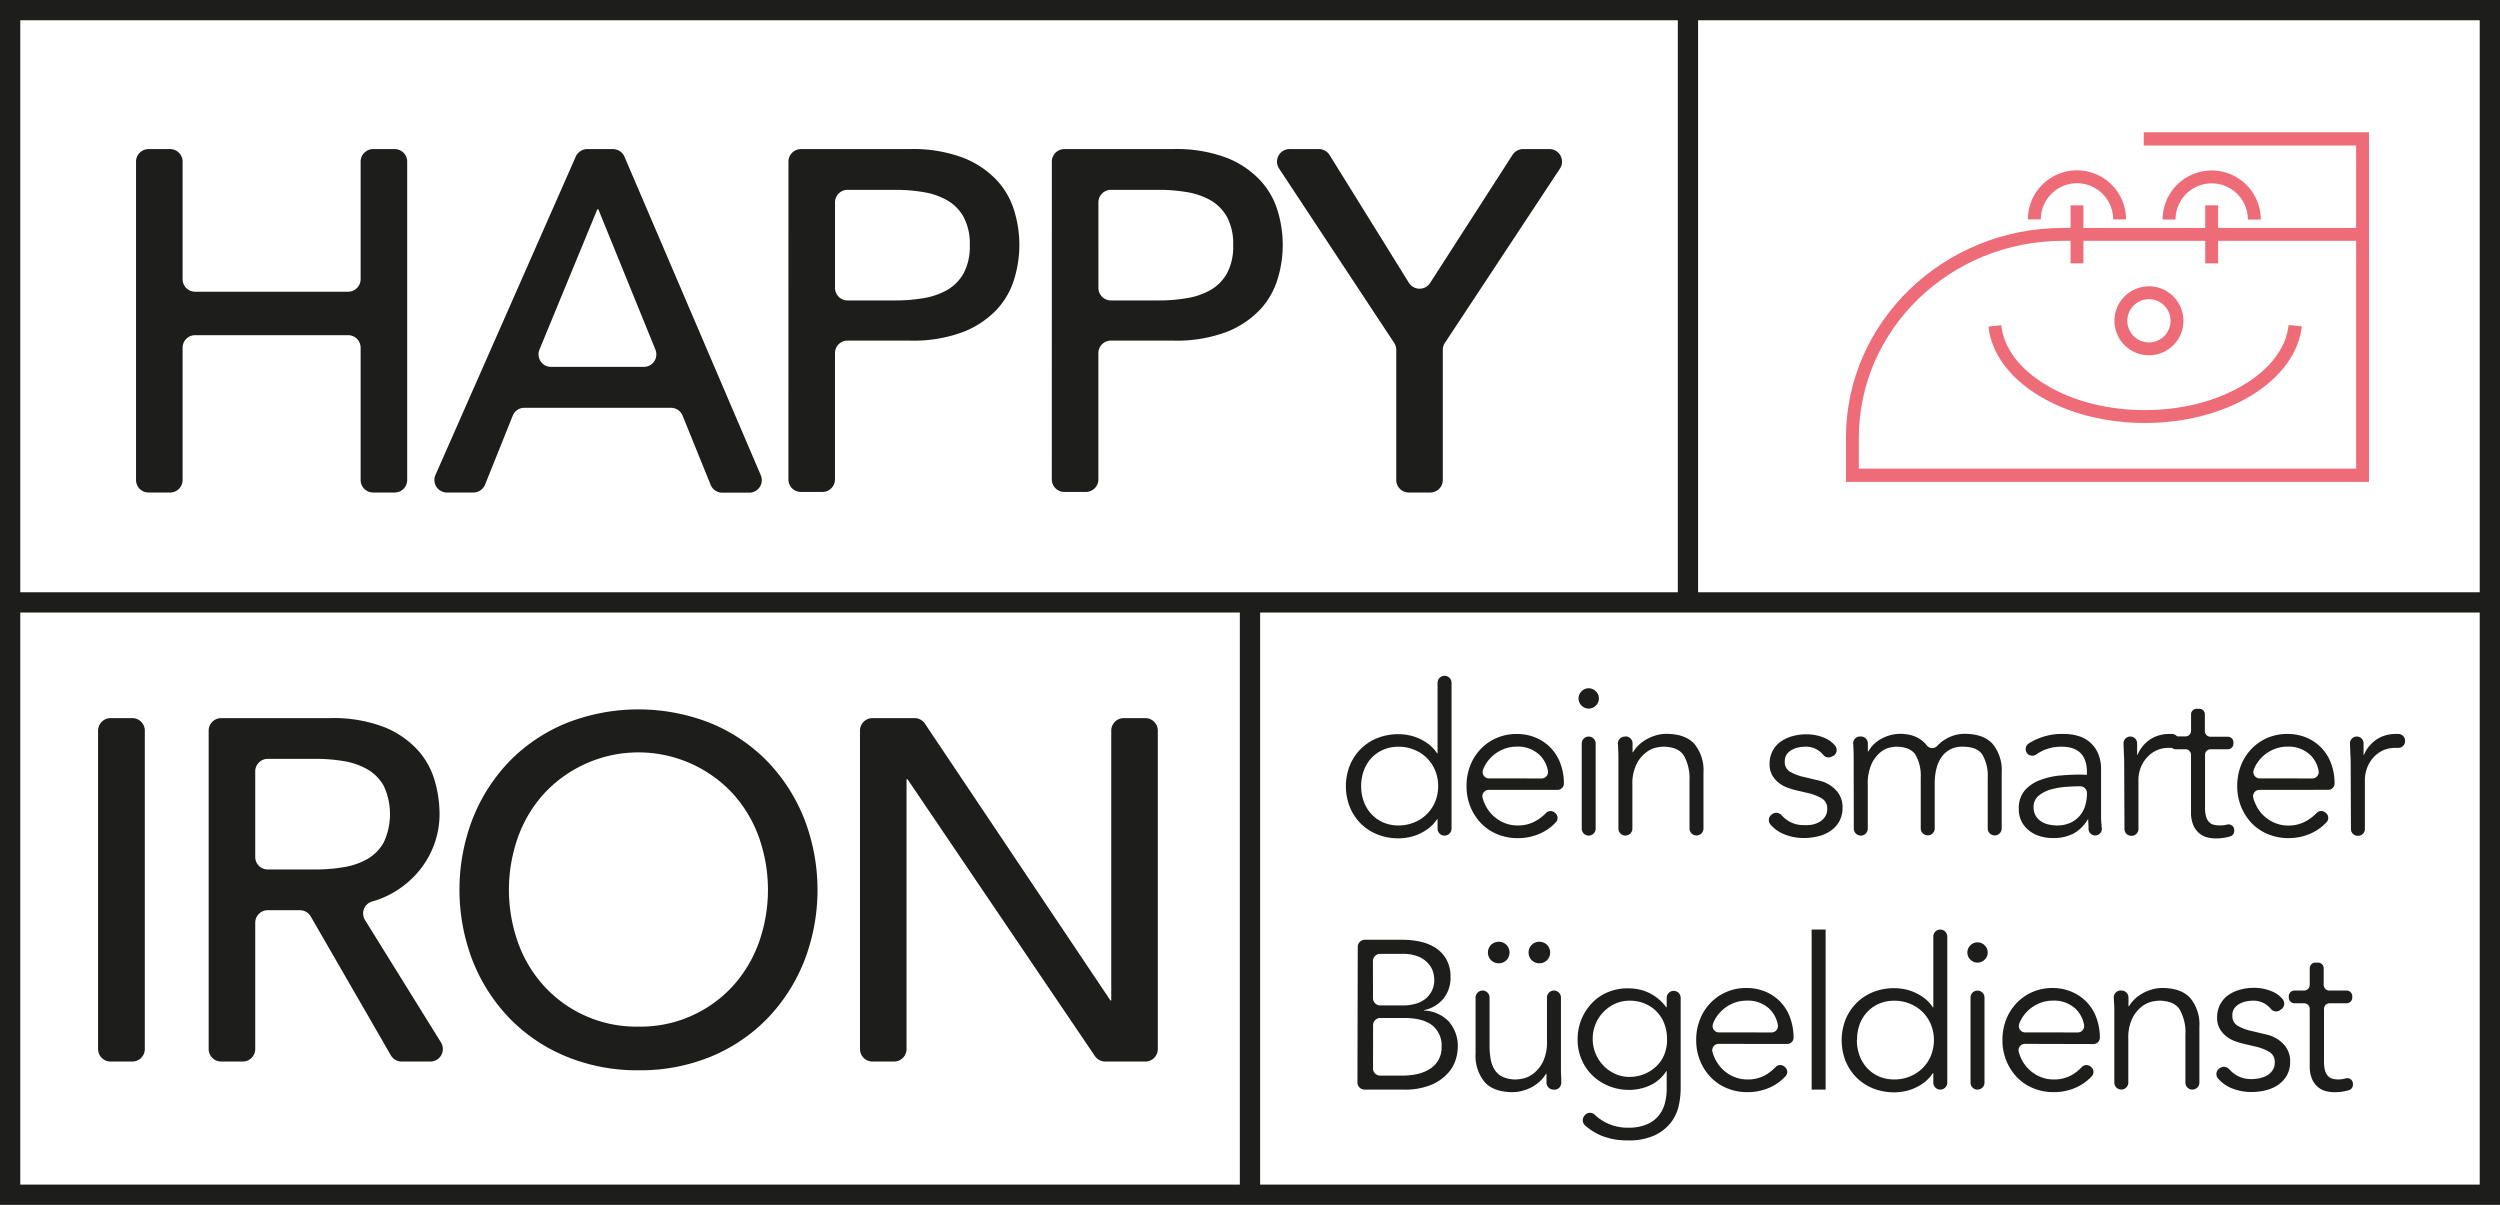 <svg id="Ebene_1" data-name="Ebene 1" xmlns="http://www.w3.org/2000/svg" viewBox="0 0 566.93 273.23"><defs><style>.cls-1{fill:#fff;}.cls-2{fill:#1d1d1b;}.cls-3{fill:#ed6c77;}</style></defs><path class="cls-1" d="M566.93,273.23H0V0H566.93Z"/><path class="cls-2" d="M0,0V273.23H566.93V0ZM4.6,4.6H380.48V134.31H4.6Zm0,134.31H281.16V268.63H4.6ZM562.33,268.63H285.76V138.91H562.33Zm0-134.32H385.08V4.6H562.33Z"/><path class="cls-3" d="M486.44,93c-8.38,0-16.38-2-22.51-5.75-6-3.59-9.55-8.39-10.1-13.5l-2.9.31c.64,6,4.72,11.61,11.49,15.7,6.58,4,15.11,6.16,24,6.16s17.43-2.19,24-6.16C517.22,85.63,521.3,80.06,522,74L519,73.71c-.55,5.11-4.13,9.91-10.09,13.5C502.81,90.92,494.81,93,486.44,93Z"/><path class="cls-3" d="M486.14,30V33H534.3V51.69H503V46.57h-2.92v5.12H472.46V46.57h-2.92v5.12h-1.72c-27.13,0-49.21,21.34-49.21,47.58v10H537.22V30Zm48.16,76.27H421.53v-7c0-24.63,20.77-44.66,46.29-44.66h1.72v5.11h2.92V54.61h27.63v5.11H503V54.61H534.3Z"/><path class="cls-3" d="M501.55,41.58a8.22,8.22,0,0,1,8.21,8.21h2.92a11.13,11.13,0,1,0-22.26,0h2.93A8.21,8.21,0,0,1,501.55,41.58Z"/><path class="cls-3" d="M471,41.55a8.22,8.22,0,0,1,8.21,8.21h2.92a11.13,11.13,0,1,0-22.26,0h2.93A8.21,8.21,0,0,1,471,41.55Z"/><path class="cls-3" d="M487.32,80.57a7.82,7.82,0,1,0-7.82-7.82A7.83,7.83,0,0,0,487.32,80.57Zm0-12.72a4.9,4.9,0,1,1-4.9,4.9A4.91,4.91,0,0,1,487.32,67.85Z"/><path class="cls-2" d="M327.58,189.49h0a1.58,1.58,0,0,1-1.58-1.58v-2.16h-.1a8.31,8.31,0,0,1-1.82,2,11.1,11.1,0,0,1-2.21,1.35,10.67,10.67,0,0,1-2.38.77,12,12,0,0,1-2.32.24,12.78,12.78,0,0,1-4.83-.89,11.32,11.32,0,0,1-3.77-2.47A11.44,11.44,0,0,1,306.1,183a12.88,12.88,0,0,1,0-9.41,11.4,11.4,0,0,1,2.47-3.74,11.17,11.17,0,0,1,3.77-2.47,12.78,12.78,0,0,1,4.83-.89,12,12,0,0,1,2.32.24,10.67,10.67,0,0,1,2.38.77,11.54,11.54,0,0,1,2.21,1.34,8.35,8.35,0,0,1,1.82,2h.1v-16a1.59,1.59,0,0,1,1.58-1.59h0a1.59,1.59,0,0,1,1.59,1.59v33.12A1.59,1.59,0,0,1,327.58,189.49Zm-18.91-11.23a10.05,10.05,0,0,0,.6,3.5,8.48,8.48,0,0,0,1.7,2.83,8,8,0,0,0,2.67,1.9,8.62,8.62,0,0,0,3.53.7,9.2,9.2,0,0,0,3.57-.7,8.73,8.73,0,0,0,2.86-1.9,8.57,8.57,0,0,0,1.87-2.83,9.5,9.5,0,0,0,0-7,8.52,8.52,0,0,0-4.73-4.72,9,9,0,0,0-3.57-.7,8.46,8.46,0,0,0-3.53.7,8,8,0,0,0-2.67,1.89,8.58,8.58,0,0,0-1.7,2.83A10.11,10.11,0,0,0,308.67,178.26Z"/><path class="cls-2" d="M337.61,179.12a1.45,1.45,0,0,0-1.39,1.86,9.75,9.75,0,0,0,.48,1.31,8.38,8.38,0,0,0,1.78,2.57,8.15,8.15,0,0,0,2.54,1.7,7.7,7.7,0,0,0,3.12.63,8,8,0,0,0,4.39-1.18,9.9,9.9,0,0,0,2-1.59,1.46,1.46,0,0,1,2-.18l.15.13a1.43,1.43,0,0,1,.14,2.1,11.15,11.15,0,0,1-3.43,2.49,12.37,12.37,0,0,1-5.21,1.11,12,12,0,0,1-4.63-.89,10.89,10.89,0,0,1-3.67-2.47,11.83,11.83,0,0,1-2.43-3.75,12.29,12.29,0,0,1-.88-4.7,12.49,12.49,0,0,1,.86-4.71,11.38,11.38,0,0,1,2.4-3.74,10.86,10.86,0,0,1,3.6-2.47,11.17,11.17,0,0,1,4.46-.89,10.89,10.89,0,0,1,4.56.91,10.08,10.08,0,0,1,3.39,2.43,10.33,10.33,0,0,1,2.09,3.55,13,13,0,0,1,.72,4.34h0a1.44,1.44,0,0,1-1.44,1.44Zm12-2.59a1.45,1.45,0,0,0,1.41-1.74,6.74,6.74,0,0,0-1.76-3.47,7.11,7.11,0,0,0-5.38-2,7.65,7.65,0,0,0-3,.6,8.42,8.42,0,0,0-2.52,1.61,8,8,0,0,0-1.73,2.3,6.5,6.5,0,0,0-.33.78,1.44,1.44,0,0,0,1.37,1.91Z"/><path class="cls-2" d="M362.57,158.39a2.12,2.12,0,0,1-.72,1.65,2.25,2.25,0,0,1-3.16,0,2.26,2.26,0,0,1,0-3.31,2.25,2.25,0,0,1,3.16,0A2.12,2.12,0,0,1,362.57,158.39Zm-2.3,31.1h0a1.58,1.58,0,0,1-1.58-1.58v-19.3a1.58,1.58,0,0,1,1.58-1.58h0a1.58,1.58,0,0,1,1.58,1.58v19.3A1.58,1.58,0,0,1,360.27,189.49Z"/><path class="cls-2" d="M368.63,167a1.59,1.59,0,0,1,1.59,1.51c0,.09,0,.19,0,.29,0,.59,0,1.19,0,1.8h.1a7.34,7.34,0,0,1,1.34-1.68,8.28,8.28,0,0,1,1.83-1.32,9.93,9.93,0,0,1,2.13-.87,8.27,8.27,0,0,1,2.23-.31q4.32,0,6.39,2.28a9.39,9.39,0,0,1,2.06,6.5v12.68a1.58,1.58,0,0,1-1.58,1.58h0a1.59,1.59,0,0,1-1.59-1.58V177.06a10.59,10.59,0,0,0-1.29-5.74q-1.31-2-4.8-2a11.57,11.57,0,0,0-1.35.19,5.8,5.8,0,0,0-2.32,1.06,7.55,7.55,0,0,0-2.19,2.59,10,10,0,0,0-1,4.8v9.94a1.58,1.58,0,0,1-1.58,1.58h0a1.59,1.59,0,0,1-1.59-1.58V172c0-.61,0-1.38-.07-2.3,0-.33,0-.66-.05-1a1.57,1.57,0,0,1,1.58-1.66Z"/><path class="cls-2" d="M415.5,171.51a1.53,1.53,0,0,1-2-.28,5.5,5.5,0,0,0-1.18-1.08,5.05,5.05,0,0,0-2.93-.82,7.27,7.27,0,0,0-1.65.19,5.25,5.25,0,0,0-1.52.6,3.55,3.55,0,0,0-1.08,1,2.78,2.78,0,0,0-.4,1.54,2.53,2.53,0,0,0,1.1,2.3,10.87,10.87,0,0,0,3.31,1.25l3.22.77a7.57,7.57,0,0,1,3.91,2.14,5.51,5.51,0,0,1,1.56,4,6.38,6.38,0,0,1-.74,3.15,6.49,6.49,0,0,1-2,2.16,8.3,8.3,0,0,1-2.81,1.22,13.45,13.45,0,0,1-3.22.39,11.78,11.78,0,0,1-4.82-1,8.06,8.06,0,0,1-2.7-2,1.56,1.56,0,0,1,.24-2.35l.16-.11a1.58,1.58,0,0,1,2.07.3,7.29,7.29,0,0,0,1.57,1.31,6.45,6.45,0,0,0,3.48.92A9,9,0,0,0,411,187a5.65,5.65,0,0,0,1.71-.67,3.86,3.86,0,0,0,1.2-1.18,3.1,3.1,0,0,0,.45-1.68,2.59,2.59,0,0,0-1.24-2.42,11,11,0,0,0-3-1.18l-3.07-.72q-.57-.13-1.56-.48a7.1,7.1,0,0,1-1.92-1,6,6,0,0,1-1.61-1.75,4.93,4.93,0,0,1-.67-2.66,6.28,6.28,0,0,1,.7-3,5.94,5.94,0,0,1,1.87-2.11,8.63,8.63,0,0,1,2.66-1.22,11.66,11.66,0,0,1,3.07-.41,10.43,10.43,0,0,1,4.37.91,6.13,6.13,0,0,1,2.2,1.68,1.56,1.56,0,0,1-.35,2.28Z"/><path class="cls-2" d="M420.36,172c0-.83,0-1.67-.07-2.5,0-.27,0-.53-.05-.8a1.58,1.58,0,0,1,1.58-1.69H422a1.58,1.58,0,0,1,1.58,1.58v1.82h.1a7.44,7.44,0,0,1,3.19-3,9.12,9.12,0,0,1,4.06-1,10.51,10.51,0,0,1,1.94.19,7,7,0,0,1,2,.7,6.7,6.7,0,0,1,1.8,1.41c.1.11.2.23.29.35a1.57,1.57,0,0,0,2.4.05,7.48,7.48,0,0,1,1.78-1.45,8.36,8.36,0,0,1,4.34-1.25q4.32,0,6.38,2.28a9.34,9.34,0,0,1,2.07,6.5v12.68a1.59,1.59,0,0,1-1.59,1.58h0a1.58,1.58,0,0,1-1.58-1.58V176.39a9.54,9.54,0,0,0-1.2-5.24q-1.2-1.82-4.46-1.82a5.79,5.79,0,0,0-3,.7,5.61,5.61,0,0,0-1.94,1.84,8,8,0,0,0-1.08,2.62,13.26,13.26,0,0,0-.34,3v10.37a1.58,1.58,0,0,1-1.58,1.58h0a1.59,1.59,0,0,1-1.59-1.58V176.39a9.54,9.54,0,0,0-1.2-5.24q-1.2-1.82-4.46-1.82a9.47,9.47,0,0,0-1.32.19,5,5,0,0,0-2.14,1.06,7.69,7.69,0,0,0-2,2.59,10.67,10.67,0,0,0-.89,4.8v9.94a1.58,1.58,0,0,1-1.58,1.58h0a1.59,1.59,0,0,1-1.59-1.58Z"/><path class="cls-2" d="M473.26,175.71v-.57q0-5.8-5.76-5.81a9.84,9.84,0,0,0-5.78,1.78,1.52,1.52,0,0,1-2-.25h0a1.54,1.54,0,0,1,.3-2.24,14,14,0,0,1,8.23-2.17,10.26,10.26,0,0,1,3.14.48,6.94,6.94,0,0,1,4.4,3.94,8.68,8.68,0,0,1,.67,3.55v10c0,.86,0,1.77.12,2.71,0,.24,0,.46.06.68a1.51,1.51,0,0,1-1.51,1.65h0a1.51,1.51,0,0,1-1.51-1.38c0-.13,0-.26,0-.4,0-.64-.07-1.26-.07-1.87h-.09a8.55,8.55,0,0,1-3.29,3.24,9.93,9.93,0,0,1-4.63,1,10.18,10.18,0,0,1-2.88-.41,7.34,7.34,0,0,1-2.48-1.25,6.34,6.34,0,0,1-1.72-2.06,6,6,0,0,1-.65-2.86,6.19,6.19,0,0,1,1.41-4.3,8.65,8.65,0,0,1,3.56-2.32,16.81,16.81,0,0,1,4.56-1c1.61-.13,3.09-.2,4.44-.2Zm-1.63,2.6q-1.2,0-3,.12a17.73,17.73,0,0,0-3.46.57,7.7,7.7,0,0,0-2.83,1.42,3.24,3.24,0,0,0-1.18,2.64,3.75,3.75,0,0,0,.46,1.89,3.79,3.79,0,0,0,1.22,1.3,5.1,5.1,0,0,0,1.71.72,8.56,8.56,0,0,0,1.89.22,7.23,7.23,0,0,0,3-.58,6.09,6.09,0,0,0,3.41-3.86,9.55,9.55,0,0,0,.41-2.81v-.12a1.51,1.51,0,0,0-1.52-1.51Z"/><path class="cls-2" d="M481.71,174c0-1,0-2-.07-3,0-.67-.06-1.47-.09-2.4a1.55,1.55,0,0,1,1.54-1.58h0a1.55,1.55,0,0,1,1.55,1.54v2.63h.09a7,7,0,0,1,1-1.75,7.71,7.71,0,0,1,1.51-1.51,7.38,7.38,0,0,1,2.07-1.08,8.12,8.12,0,0,1,2.66-.41l.66,0a1.53,1.53,0,0,1,1.38,1.84l0,.08a1.5,1.5,0,0,1-1.55,1.24h-.56a6.54,6.54,0,0,0-3.12.69,6.87,6.87,0,0,0-2.16,1.78,7.32,7.32,0,0,0-1.28,2.33,7.73,7.73,0,0,0-.4,2.4V188a1.55,1.55,0,0,1-1.55,1.54h-.08a1.54,1.54,0,0,1-1.54-1.54Z"/><path class="cls-2" d="M505.25,169.91h-3.93a1.27,1.27,0,0,0-1.28,1.27v12a7.12,7.12,0,0,0,.24,2,3,3,0,0,0,.67,1.23,2.32,2.32,0,0,0,1,.6,5,5,0,0,0,1.32.17A6.31,6.31,0,0,0,505,187h0a1.29,1.29,0,0,1,1.66,1.15v.23a1.28,1.28,0,0,1-.89,1.29,11.38,11.38,0,0,1-3.34.46,7.9,7.9,0,0,1-1.89-.24,4.41,4.41,0,0,1-1.8-.92,4.85,4.85,0,0,1-1.35-1.82,7.37,7.37,0,0,1-.53-3V171.18a1.27,1.27,0,0,0-1.27-1.27h-2.2a1.28,1.28,0,0,1-1.28-1.28v-.33A1.27,1.27,0,0,1,493.4,167h2.2a1.27,1.27,0,0,0,1.27-1.28V162a1.28,1.28,0,0,1,1.28-1.27h.62A1.27,1.27,0,0,1,500,162v3.79a1.28,1.28,0,0,0,1.28,1.28h3.93a1.27,1.27,0,0,1,1.27,1.27v.33A1.27,1.27,0,0,1,505.25,169.91Z"/><path class="cls-2" d="M512.37,179.12A1.45,1.45,0,0,0,511,181a8.55,8.55,0,0,0,.48,1.31,8.19,8.19,0,0,0,4.32,4.27,7.7,7.7,0,0,0,3.12.63A8,8,0,0,0,523.3,186a10.52,10.52,0,0,0,2-1.59,1.45,1.45,0,0,1,2-.18l.16.13a1.44,1.44,0,0,1,.13,2.1,11,11,0,0,1-3.43,2.49,12.32,12.32,0,0,1-5.2,1.11,12,12,0,0,1-4.64-.89,11,11,0,0,1-3.67-2.47,11.81,11.81,0,0,1-2.42-3.75,12.29,12.29,0,0,1-.89-4.7,12.69,12.69,0,0,1,.86-4.71,11.54,11.54,0,0,1,2.4-3.74,11.06,11.06,0,0,1,3.6-2.47,11.25,11.25,0,0,1,4.47-.89,11,11,0,0,1,4.56.91,10.14,10.14,0,0,1,3.38,2.43,10.33,10.33,0,0,1,2.09,3.55,13,13,0,0,1,.72,4.34h0a1.43,1.43,0,0,1-1.44,1.44Zm12-2.59a1.45,1.45,0,0,0,1.42-1.74,6.68,6.68,0,0,0-1.77-3.47,7.1,7.1,0,0,0-5.37-2,7.66,7.66,0,0,0-3,.6,8.42,8.42,0,0,0-2.52,1.61,8.23,8.23,0,0,0-1.73,2.3c-.12.26-.23.52-.32.78a1.44,1.44,0,0,0,1.36,1.91Z"/><path class="cls-2" d="M533.07,174c0-1,0-2-.08-3,0-.67-.06-1.47-.08-2.4a1.55,1.55,0,0,1,1.54-1.58h0a1.54,1.54,0,0,1,1.54,1.54v2.63h.1a6.7,6.7,0,0,1,1-1.75,7.71,7.71,0,0,1,1.51-1.51,7.25,7.25,0,0,1,2.07-1.08,8.12,8.12,0,0,1,2.66-.41l.66,0a1.53,1.53,0,0,1,1.38,1.84l0,.08a1.51,1.51,0,0,1-1.55,1.24h-.57a6.59,6.59,0,0,0-3.12.69,7.11,7.11,0,0,0-2.16,1.78,7.48,7.48,0,0,0-1.27,2.33,7.76,7.76,0,0,0-.41,2.4V188a1.54,1.54,0,0,1-1.54,1.54h-.08a1.54,1.54,0,0,1-1.54-1.54Z"/><path class="cls-2" d="M307.9,214.73a1.62,1.62,0,0,1,1.63-1.62H318a18.82,18.82,0,0,1,4.08.43,10.42,10.42,0,0,1,3.5,1.44,7.4,7.4,0,0,1,2.45,2.64,8.14,8.14,0,0,1,.91,4,7.52,7.52,0,0,1-1.56,4.78,7.66,7.66,0,0,1-4.44,2.66v.1a8.18,8.18,0,0,1,5.64,2.52,8.5,8.5,0,0,1,2,6,10.46,10.46,0,0,1-.4,2.4,8.18,8.18,0,0,1-1.71,3.15,10.67,10.67,0,0,1-3.74,2.71,15.48,15.48,0,0,1-6.53,1.15h-8.74a1.63,1.63,0,0,1-1.63-1.63Zm3.46,11.63A1.63,1.63,0,0,0,313,228h5.34a9.91,9.91,0,0,0,2.47-.32,6.23,6.23,0,0,0,2.21-1,5.39,5.39,0,0,0,2.23-4.61,6.91,6.91,0,0,0-.22-1.48,4.82,4.82,0,0,0-1-1.92,5.9,5.9,0,0,0-2.18-1.66,9.11,9.11,0,0,0-3.89-.7h-5a1.63,1.63,0,0,0-1.62,1.63Zm0,15.94a1.63,1.63,0,0,0,1.62,1.62h5a15.67,15.67,0,0,0,3.51-.38,8.83,8.83,0,0,0,2.83-1.18,5.89,5.89,0,0,0,1.89-2,5.59,5.59,0,0,0,.7-2.88,5.85,5.85,0,0,0-2.16-5q-2.16-1.63-6.34-1.63H313a1.62,1.62,0,0,0-1.62,1.62Z"/><path class="cls-2" d="M352.29,247.09a1.59,1.59,0,0,1-1.59-1.51,2.81,2.81,0,0,0,0-.29c0-.59,0-1.19,0-1.8h-.1a7.34,7.34,0,0,1-1.34,1.68,9.2,9.2,0,0,1-1.82,1.32,9.68,9.68,0,0,1-2.14.86,8.29,8.29,0,0,1-2.23.32q-4.32,0-6.39-2.28a9.4,9.4,0,0,1-2.06-6.51V226.21a1.58,1.58,0,0,1,1.58-1.58h0a1.59,1.59,0,0,1,1.59,1.58v10.85a16.37,16.37,0,0,0,.29,3.31,6.25,6.25,0,0,0,1,2.42,4.25,4.25,0,0,0,1.87,1.49,7.47,7.47,0,0,0,3,.51,12.74,12.74,0,0,0,1.35-.2,5.87,5.87,0,0,0,2.33-1.05,7.74,7.74,0,0,0,2.18-2.59,10,10,0,0,0,1-4.8v-9.94a1.58,1.58,0,0,1,1.58-1.58h0a1.59,1.59,0,0,1,1.59,1.58v15.94c0,.6,0,1.37.07,2.3,0,.33,0,.65,0,1a1.57,1.57,0,0,1-1.58,1.67ZM337.42,216a2.5,2.5,0,0,1,.67-1.7,2.51,2.51,0,0,1,3.56,0,2.5,2.5,0,0,1,0,3.41,2.51,2.51,0,0,1-3.56,0A2.53,2.53,0,0,1,337.42,216Zm9.22,0a2.46,2.46,0,0,1,.67-1.7,2.5,2.5,0,0,1,3.55,0,2.5,2.5,0,0,1,0,3.41,2.5,2.5,0,0,1-3.55,0A2.48,2.48,0,0,1,346.64,216Z"/><path class="cls-2" d="M359.42,252.86a1.57,1.57,0,0,1,2.21-.09,10.46,10.46,0,0,0,2.6,1.83,10.88,10.88,0,0,0,5,1.13,10.54,10.54,0,0,0,4.08-.7,7,7,0,0,0,2.71-1.89,7.38,7.38,0,0,0,1.49-2.81,12.69,12.69,0,0,0,.45-3.43v-4h-.09a8.68,8.68,0,0,1-3.75,3.26,11.52,11.52,0,0,1-4.65,1,12.28,12.28,0,0,1-4.59-.86,11.79,11.79,0,0,1-3.72-2.38,11.13,11.13,0,0,1-2.49-3.62,11.36,11.36,0,0,1-.91-4.56,11.81,11.81,0,0,1,3.24-8.26,10.46,10.46,0,0,1,3.6-2.47,11.62,11.62,0,0,1,4.58-.89,12.67,12.67,0,0,1,2.14.19,10.12,10.12,0,0,1,2.25.67,10.36,10.36,0,0,1,2.23,1.32,10.57,10.57,0,0,1,2.07,2.14h.09v-2.16a1.59,1.59,0,0,1,1.59-1.58h0a1.58,1.58,0,0,1,1.58,1.58V246.9a18.38,18.38,0,0,1-.45,3.89,9.7,9.7,0,0,1-1.78,3.79,10.21,10.21,0,0,1-3.67,2.88,14,14,0,0,1-6.15,1.15,15.54,15.54,0,0,1-6-1.1,13.42,13.42,0,0,1-3.61-2.27,1.6,1.6,0,0,1-.11-2.29Zm1.76-17.29a8.68,8.68,0,0,0,.65,3.34,8.54,8.54,0,0,0,1.78,2.73,8.39,8.39,0,0,0,2.64,1.87,7.63,7.63,0,0,0,3.28.7,8.87,8.87,0,0,0,3.29-.62,8.67,8.67,0,0,0,2.76-1.76,7.56,7.56,0,0,0,1.85-2.71,8.78,8.78,0,0,0,.6-3.55,9.46,9.46,0,0,0-.58-3.34,7.82,7.82,0,0,0-1.68-2.73,7.93,7.93,0,0,0-2.68-1.87,8.67,8.67,0,0,0-3.56-.7,7.63,7.63,0,0,0-3.28.7,8.39,8.39,0,0,0-2.64,1.87,8.54,8.54,0,0,0-1.78,2.73A8.68,8.68,0,0,0,361.18,235.57Z"/><path class="cls-2" d="M389.74,236.72a1.45,1.45,0,0,0-1.39,1.86,9.75,9.75,0,0,0,.48,1.31,8.53,8.53,0,0,0,1.77,2.57,8.31,8.31,0,0,0,2.55,1.7,7.7,7.7,0,0,0,3.12.63,8,8,0,0,0,4.39-1.18,10.52,10.52,0,0,0,1.95-1.59,1.45,1.45,0,0,1,2-.18l.16.13a1.44,1.44,0,0,1,.13,2.1,11,11,0,0,1-3.42,2.49,12.4,12.4,0,0,1-5.21,1.11,11.94,11.94,0,0,1-4.63-.89,10.8,10.8,0,0,1-3.67-2.47,11.66,11.66,0,0,1-2.43-3.75,12.29,12.29,0,0,1-.89-4.7,12.49,12.49,0,0,1,.87-4.71,11.22,11.22,0,0,1,2.4-3.74,10.86,10.86,0,0,1,3.6-2.47,11.17,11.17,0,0,1,4.46-.89,10.89,10.89,0,0,1,4.56.91,10,10,0,0,1,5.47,6,13,13,0,0,1,.72,4.34h0a1.43,1.43,0,0,1-1.44,1.44Zm12-2.59a1.45,1.45,0,0,0,1.42-1.74,6.74,6.74,0,0,0-1.76-3.47,7.12,7.12,0,0,0-5.38-2,7.74,7.74,0,0,0-3,.6,8.25,8.25,0,0,0-2.51,1.61,7.87,7.87,0,0,0-1.73,2.3,6.5,6.5,0,0,0-.33.78,1.44,1.44,0,0,0,1.37,1.91Z"/><path class="cls-2" d="M414,247.09h-3.17V210.8H414Z"/><path class="cls-2" d="M440,247.09h0a1.58,1.58,0,0,1-1.58-1.58v-2.16h-.1a8.31,8.31,0,0,1-1.82,2,10.87,10.87,0,0,1-4.58,2.12,12.21,12.21,0,0,1-2.33.24,12.78,12.78,0,0,1-4.83-.89,11.28,11.28,0,0,1-3.76-2.47,11.47,11.47,0,0,1-2.48-3.75,13,13,0,0,1,0-9.41,11.42,11.42,0,0,1,2.48-3.74,11.13,11.13,0,0,1,3.76-2.47,12.78,12.78,0,0,1,4.83-.89,12.21,12.21,0,0,1,2.33.24,10.76,10.76,0,0,1,2.37.77,11.24,11.24,0,0,1,2.21,1.34,8.35,8.35,0,0,1,1.82,2h.1v-16A1.59,1.59,0,0,1,440,210.8h0a1.59,1.59,0,0,1,1.59,1.59v33.12A1.59,1.59,0,0,1,440,247.09Zm-18.91-11.23a10.05,10.05,0,0,0,.6,3.5,8.34,8.34,0,0,0,1.71,2.83,7.88,7.88,0,0,0,2.66,1.9,8.65,8.65,0,0,0,3.53.7,9.16,9.16,0,0,0,3.57-.7,8.73,8.73,0,0,0,2.86-1.9,8.57,8.57,0,0,0,1.87-2.83,9.5,9.5,0,0,0,0-7,8.52,8.52,0,0,0-4.73-4.72,9,9,0,0,0-3.57-.7,8.49,8.49,0,0,0-3.53.7,7.86,7.86,0,0,0-2.66,1.89,8.44,8.44,0,0,0-1.71,2.83A10.11,10.11,0,0,0,421.13,235.86Z"/><path class="cls-2" d="M450.75,216a2.12,2.12,0,0,1-.72,1.65,2.26,2.26,0,0,1-3.17,0,2.26,2.26,0,0,1,0-3.31,2.26,2.26,0,0,1,3.17,0A2.12,2.12,0,0,1,450.75,216Zm-2.31,31.1h0a1.58,1.58,0,0,1-1.58-1.58v-19.3a1.58,1.58,0,0,1,1.58-1.58h0a1.59,1.59,0,0,1,1.59,1.58v19.3A1.59,1.59,0,0,1,448.44,247.09Z"/><path class="cls-2" d="M459.19,236.72a1.44,1.44,0,0,0-1.38,1.86,8.51,8.51,0,0,0,.47,1.31,8.38,8.38,0,0,0,1.78,2.57,8.27,8.27,0,0,0,2.54,1.7,7.7,7.7,0,0,0,3.12.63,8.08,8.08,0,0,0,4.4-1.18,10.12,10.12,0,0,0,1.94-1.59,1.46,1.46,0,0,1,2-.18l.16.13a1.44,1.44,0,0,1,.13,2.1,11.15,11.15,0,0,1-3.43,2.49,12.33,12.33,0,0,1-5.21,1.11,12,12,0,0,1-4.63-.89,10.89,10.89,0,0,1-3.67-2.47,11.81,11.81,0,0,1-2.42-3.75,12.11,12.11,0,0,1-.89-4.7,12.69,12.69,0,0,1,.86-4.71,11.54,11.54,0,0,1,2.4-3.74,11.06,11.06,0,0,1,3.6-2.47,11.25,11.25,0,0,1,4.47-.89A11,11,0,0,1,470,225a10.14,10.14,0,0,1,3.38,2.43,10.33,10.33,0,0,1,2.09,3.55,13,13,0,0,1,.72,4.34h0a1.44,1.44,0,0,1-1.44,1.44Zm12-2.59a1.45,1.45,0,0,0,1.41-1.74,6.74,6.74,0,0,0-1.76-3.47,7.1,7.1,0,0,0-5.37-2,7.66,7.66,0,0,0-3,.6,8.42,8.42,0,0,0-2.52,1.61,8,8,0,0,0-1.73,2.3,6.5,6.5,0,0,0-.33.78,1.44,1.44,0,0,0,1.37,1.91Z"/><path class="cls-2" d="M481.1,224.63a1.58,1.58,0,0,1,1.58,1.51,2.71,2.71,0,0,1,0,.29q0,.88,0,1.8h.09a7.12,7.12,0,0,1,1.35-1.68,8.22,8.22,0,0,1,1.82-1.32,9.8,9.8,0,0,1,2.14-.87,8.21,8.21,0,0,1,2.23-.31q4.32,0,6.38,2.28a9.34,9.34,0,0,1,2.07,6.5v12.68a1.59,1.59,0,0,1-1.59,1.58h0a1.58,1.58,0,0,1-1.58-1.58V234.66a10.49,10.49,0,0,0-1.3-5.74q-1.29-2-4.8-2a11.24,11.24,0,0,0-1.34.19,5.84,5.84,0,0,0-2.33,1.06,7.53,7.53,0,0,0-2.18,2.59,9.84,9.84,0,0,0-1,4.8v9.94a1.59,1.59,0,0,1-1.59,1.58h0a1.58,1.58,0,0,1-1.58-1.58V229.57c0-.61,0-1.38-.07-2.3l-.06-1a1.58,1.58,0,0,1,1.58-1.66Z"/><path class="cls-2" d="M517,229.11a1.53,1.53,0,0,1-2-.28,5.5,5.5,0,0,0-1.18-1.08,5.05,5.05,0,0,0-2.93-.82,7.27,7.27,0,0,0-1.65.19,5.25,5.25,0,0,0-1.52.6,3.55,3.55,0,0,0-1.08,1,2.78,2.78,0,0,0-.4,1.54,2.53,2.53,0,0,0,1.1,2.3,10.87,10.87,0,0,0,3.31,1.25l3.22.77a7.57,7.57,0,0,1,3.91,2.14,5.51,5.51,0,0,1,1.56,4,6.38,6.38,0,0,1-.74,3.15,6.49,6.49,0,0,1-2,2.16,8.3,8.3,0,0,1-2.81,1.22,13.45,13.45,0,0,1-3.22.39,11.78,11.78,0,0,1-4.82-1,8.06,8.06,0,0,1-2.7-2,1.55,1.55,0,0,1,.24-2.35l.16-.11a1.58,1.58,0,0,1,2.07.3,7.29,7.29,0,0,0,1.57,1.31,6.45,6.45,0,0,0,3.48.92,9,9,0,0,0,1.92-.22,5.65,5.65,0,0,0,1.71-.67,3.86,3.86,0,0,0,1.2-1.18,3.1,3.1,0,0,0,.45-1.68,2.59,2.59,0,0,0-1.24-2.42,11,11,0,0,0-3-1.18l-3.07-.72a16,16,0,0,1-1.56-.48,7.1,7.1,0,0,1-1.92-1,6,6,0,0,1-1.61-1.75,4.93,4.93,0,0,1-.67-2.66,6.28,6.28,0,0,1,.7-3,5.94,5.94,0,0,1,1.87-2.11,8.63,8.63,0,0,1,2.66-1.22,11.66,11.66,0,0,1,3.07-.41,10.43,10.43,0,0,1,4.37.91,6,6,0,0,1,2.2,1.69,1.56,1.56,0,0,1-.35,2.28Z"/><path class="cls-2" d="M532.21,227.51h-3.9a1.28,1.28,0,0,0-1.29,1.28v12a7.12,7.12,0,0,0,.24,2,2.88,2.88,0,0,0,.67,1.23,2.29,2.29,0,0,0,1,.6,5,5,0,0,0,1.32.17,6.2,6.2,0,0,0,1.68-.24h0a1.28,1.28,0,0,1,1.65,1.15l0,.22a1.3,1.3,0,0,1-.9,1.3,11.36,11.36,0,0,1-3.33.46,8,8,0,0,1-1.9-.24,4.54,4.54,0,0,1-1.8-.92,4.94,4.94,0,0,1-1.34-1.82,7.37,7.37,0,0,1-.53-3V228.79a1.28,1.28,0,0,0-1.29-1.28h-2.17a1.29,1.29,0,0,1-1.29-1.29v-.31a1.28,1.28,0,0,1,1.29-1.28h2.17a1.29,1.29,0,0,0,1.29-1.29v-3.76a1.29,1.29,0,0,1,1.29-1.29h.59a1.29,1.29,0,0,1,1.29,1.29v3.76a1.29,1.29,0,0,0,1.29,1.29h3.9a1.28,1.28,0,0,1,1.29,1.28v.31A1.29,1.29,0,0,1,532.21,227.51Z"/><path class="cls-2" d="M25.08,162.85H30a2.84,2.84,0,0,1,2.84,2.84v72.2A2.84,2.84,0,0,1,30,240.73H25.08a2.84,2.84,0,0,1-2.84-2.84v-72.2A2.84,2.84,0,0,1,25.08,162.85Z"/><path class="cls-2" d="M47.32,165.69a2.84,2.84,0,0,1,2.84-2.84H74.71a32.19,32.19,0,0,1,12.32,2,20.84,20.84,0,0,1,7.64,5.18,17.59,17.59,0,0,1,3.91,7,27.83,27.83,0,0,1,1.1,7.53,20.06,20.06,0,0,1-1.32,7.2,20.38,20.38,0,0,1-3.8,6.27,21.34,21.34,0,0,1-6,4.73,19.43,19.43,0,0,1-4.17,1.67,2.83,2.83,0,0,0-1.61,4.22L100,236.39a2.84,2.84,0,0,1-2.41,4.34H91.09a2.83,2.83,0,0,1-2.46-1.42L70.47,207.83A2.85,2.85,0,0,0,68,206.41H60.72a2.84,2.84,0,0,0-2.84,2.84v28.64A2.84,2.84,0,0,1,55,240.73H50.16a2.84,2.84,0,0,1-2.84-2.84Zm10.56,28.64a2.84,2.84,0,0,0,2.84,2.84h11a37.65,37.65,0,0,0,6.1-.5,16.09,16.09,0,0,0,5.39-1.81,10,10,0,0,0,3.8-3.8,15.19,15.19,0,0,0,0-12.87,10,10,0,0,0-3.8-3.79,16.33,16.33,0,0,0-5.39-1.82,37.65,37.65,0,0,0-6.1-.49h-11a2.84,2.84,0,0,0-2.84,2.84Z"/><path class="cls-2" d="M144.78,242.71a42.14,42.14,0,0,1-16.39-3.13,38.3,38.3,0,0,1-12.82-8.64,39.91,39.91,0,0,1-8.36-13,44.8,44.8,0,0,1,0-32.34,39.91,39.91,0,0,1,8.36-13A38.3,38.3,0,0,1,128.39,164a44.48,44.48,0,0,1,32.78,0A38.36,38.36,0,0,1,174,172.64a39.91,39.91,0,0,1,8.36,13,44.66,44.66,0,0,1,0,32.34,39.91,39.91,0,0,1-8.36,13,38.36,38.36,0,0,1-12.81,8.64A42.17,42.17,0,0,1,144.78,242.71Zm0-9.9a28.36,28.36,0,0,0,21.34-9.13,29.59,29.59,0,0,0,5.94-9.85,35.72,35.72,0,0,0,0-24.08,29.59,29.59,0,0,0-5.94-9.85,29.18,29.18,0,0,0-42.68,0,29.26,29.26,0,0,0-5.94,9.85,35.72,35.72,0,0,0,0,24.08,29.26,29.26,0,0,0,5.94,9.85,28.36,28.36,0,0,0,21.34,9.13Z"/><path class="cls-2" d="M197.89,162.85h9.5a2.83,2.83,0,0,1,2.36,1.26l42.06,62.76H252V165.69a2.84,2.84,0,0,1,2.84-2.84h4.88a2.84,2.84,0,0,1,2.84,2.84v72.2a2.84,2.84,0,0,1-2.84,2.84h-9.08a2.85,2.85,0,0,1-2.35-1.25l-42.49-62.77h-.22v61.18a2.84,2.84,0,0,1-2.84,2.84h-4.88a2.84,2.84,0,0,1-2.84-2.84v-72.2A2.84,2.84,0,0,1,197.89,162.85Z"/><path class="cls-2" d="M33.69,33.81h4.88a2.84,2.84,0,0,1,2.84,2.84V63.31a2.84,2.84,0,0,0,2.84,2.84H78.94a2.84,2.84,0,0,0,2.84-2.84V36.65a2.84,2.84,0,0,1,2.84-2.84H89.5a2.84,2.84,0,0,1,2.84,2.84v72.2a2.84,2.84,0,0,1-2.84,2.84H84.62a2.84,2.84,0,0,1-2.84-2.84v-30a2.84,2.84,0,0,0-2.84-2.84H44.25a2.84,2.84,0,0,0-2.84,2.84v30a2.84,2.84,0,0,1-2.84,2.84H33.69a2.84,2.84,0,0,1-2.84-2.84V36.65A2.84,2.84,0,0,1,33.69,33.81Z"/><path class="cls-2" d="M133.13,33.81H139a2.85,2.85,0,0,1,2.61,1.72l30.9,72.2a2.85,2.85,0,0,1-2.62,4h-6.1a2.85,2.85,0,0,1-2.63-1.77l-6.37-15.71a2.84,2.84,0,0,0-2.63-1.77H118.9a2.83,2.83,0,0,0-2.63,1.79L110,109.9a2.86,2.86,0,0,1-2.64,1.79h-6a2.84,2.84,0,0,1-2.6-4l31.81-72.19A2.86,2.86,0,0,1,133.13,33.81ZM146,83.2a2.84,2.84,0,0,0,2.63-3.91L135.68,47.45h-.22L122.34,79.27A2.84,2.84,0,0,0,125,83.2Z"/><path class="cls-2" d="M178.8,36.65a2.84,2.84,0,0,1,2.84-2.84h24.55a32.16,32.16,0,0,1,12.32,2A20.88,20.88,0,0,1,226.16,41a17.64,17.64,0,0,1,3.9,7,26.36,26.36,0,0,1,0,15.07,17.77,17.77,0,0,1-3.9,7,21,21,0,0,1-7.65,5.17,32.16,32.16,0,0,1-12.32,2h-14a2.84,2.84,0,0,0-2.84,2.84v28.64a2.84,2.84,0,0,1-2.84,2.84h-4.88a2.84,2.84,0,0,1-2.84-2.84Zm10.56,28.64a2.84,2.84,0,0,0,2.84,2.84h11a36.77,36.77,0,0,0,6.11-.5,16.11,16.11,0,0,0,5.38-1.81,10,10,0,0,0,3.8-3.79,12.82,12.82,0,0,0,1.43-6.44,12.85,12.85,0,0,0-1.43-6.44,10,10,0,0,0-3.8-3.79,16.34,16.34,0,0,0-5.38-1.81,37.87,37.87,0,0,0-6.11-.5h-11a2.84,2.84,0,0,0-2.84,2.84Z"/><path class="cls-2" d="M238.53,36.65a2.84,2.84,0,0,1,2.84-2.84h24.55a32.19,32.19,0,0,1,12.32,2A20.92,20.92,0,0,1,285.88,41a17.66,17.66,0,0,1,3.91,7,26.36,26.36,0,0,1,0,15.07,17.79,17.79,0,0,1-3.91,7,21,21,0,0,1-7.64,5.17,32.19,32.19,0,0,1-12.32,2h-14a2.84,2.84,0,0,0-2.84,2.84v28.64a2.84,2.84,0,0,1-2.84,2.84h-4.88a2.84,2.84,0,0,1-2.84-2.84Zm10.56,28.64a2.84,2.84,0,0,0,2.84,2.84h11a36.56,36.56,0,0,0,6.1-.5,16.09,16.09,0,0,0,5.39-1.81,10,10,0,0,0,3.8-3.79,12.82,12.82,0,0,0,1.43-6.44,12.85,12.85,0,0,0-1.43-6.44,10,10,0,0,0-3.8-3.79,16.32,16.32,0,0,0-5.39-1.81,37.65,37.65,0,0,0-6.1-.5h-11a2.84,2.84,0,0,0-2.84,2.84Z"/><path class="cls-2" d="M316.16,77.76l-26.1-39.54a2.84,2.84,0,0,1,2.37-4.41h6.67a2.85,2.85,0,0,1,2.41,1.34l18,29a2.85,2.85,0,0,0,4.81,0L343,35.12a2.82,2.82,0,0,1,2.39-1.31h6a2.85,2.85,0,0,1,2.37,4.41l-26.1,39.54a2.8,2.8,0,0,0-.47,1.56v29.53a2.85,2.85,0,0,1-2.85,2.84h-4.87a2.84,2.84,0,0,1-2.84-2.84V79.32A2.88,2.88,0,0,0,316.16,77.76Z"/></svg>